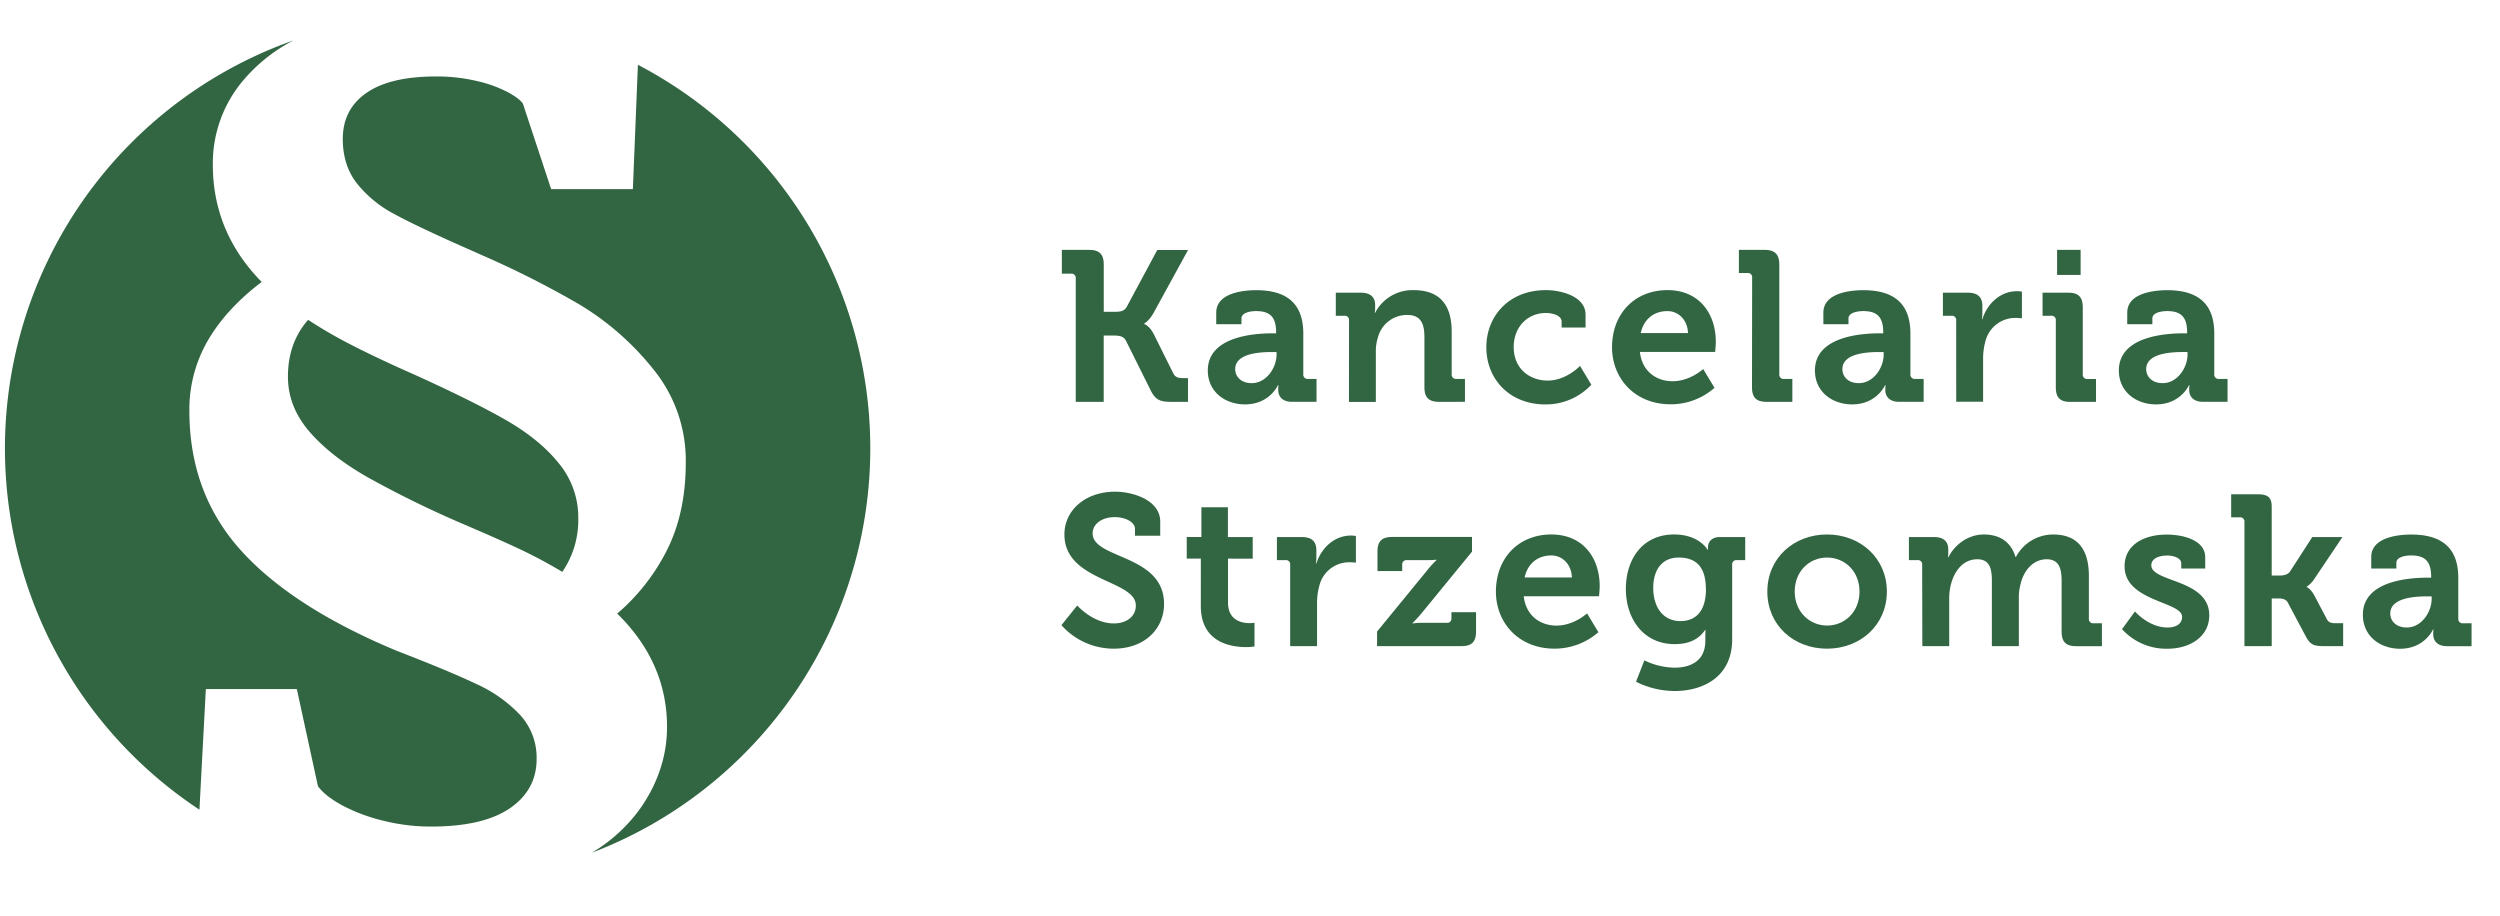 <svg id="Warstwa_1" data-name="Warstwa 1" xmlns="http://www.w3.org/2000/svg" viewBox="0 0 1023.12 374.85"><defs><style>.cls-1{fill:#326642;}</style></defs><title>kancelaria strzegomska logo</title><path class="cls-1" d="M440.25,113.92a1.76,1.76,0,0,0-1.93-1.93h-3.76v-9.72h11.2c4.2,0,5.95,1.84,5.95,6v19.34h4.38c2.27,0,3.94-.18,5-2l12.51-23.29H486.2l-14,25.56c-1.92,3.5-3.94,4.55-3.94,4.55v.18s2.1.52,4,4.29l7.88,15.84c.87,1.84,2.36,2,4.37,2h1.67v9.72h-6.57c-4.64,0-6.65-.62-8.66-4.64l-10.16-20.4c-1.05-2-3-2.1-5.42-2.1h-3.68v27.14H440.25Z"/><path class="cls-1" d="M520.85,136.41h1.4v-.35c0-6.39-2.54-8.75-8.23-8.75-2,0-5.95.52-5.95,3v2.37H497.74v-4.73c0-8.32,11.73-9.19,16.37-9.19,14.88,0,19.26,7.79,19.26,17.77v16.63a1.75,1.75,0,0,0,1.92,1.92h3.5v9.37h-10c-4.11,0-5.68-2.28-5.68-4.9,0-1.14.08-1.93.08-1.93H523s-3.41,7.88-13.48,7.88c-8,0-15.23-5-15.23-13.92C494.33,137.55,513.59,136.41,520.85,136.41Zm-8.58,20.39c6,0,10.16-6.3,10.16-11.73v-1H520.5c-5.78,0-15,.79-15,7C505.53,154,507.72,156.8,512.27,156.8Z"/><path class="cls-1" d="M552.09,131.16a1.71,1.71,0,0,0-1.92-1.93h-3.5v-9.45h10.24c3.93,0,5.86,1.84,5.86,5v1.31a12.84,12.84,0,0,1-.17,1.93h.17a17.16,17.16,0,0,1,15.76-9.28c9.89,0,15.57,5.16,15.57,17v17.42a1.75,1.75,0,0,0,1.93,1.92h3.5v9.37H588.94c-4.2,0-6-1.75-6-6V138c0-5.42-1.4-9.1-7-9.1a12.25,12.25,0,0,0-12,9.1,18.69,18.69,0,0,0-.88,6v20.48h-11Z"/><path class="cls-1" d="M632.7,118.73c5.78,0,16.19,2.36,16.19,10.06v5.26h-9.8v-2.46c0-2.45-3.68-3.5-6.39-3.5-7.7,0-13.22,5.87-13.22,13.92,0,9.1,6.74,13.74,13.92,13.74,7.61,0,13.22-6,13.22-6l4.63,7.7a25.5,25.5,0,0,1-18.81,8.06c-14.71,0-24.16-10.42-24.16-23.37C608.28,129.49,617.38,118.73,632.7,118.73Z"/><path class="cls-1" d="M682.41,118.73c12.78,0,19.78,9.36,19.78,21.18,0,1.31-.26,4.11-.26,4.11H671.12c.87,7.88,6.65,12,13.39,12,7.18,0,12.51-5,12.51-5l4.64,7.7a27.12,27.12,0,0,1-17.94,6.74c-14.79,0-24-10.68-24-23.37C659.74,128.36,669,118.73,682.41,118.73Zm8.4,17.59c-.17-5.34-3.85-9-8.4-9-5.69,0-9.72,3.41-10.94,9Z"/><path class="cls-1" d="M717.06,113.65a1.71,1.71,0,0,0-1.92-1.92h-3.5v-9.46h10.59c4.11,0,5.95,1.84,5.95,6v44.9a1.75,1.75,0,0,0,1.93,1.92h3.41v9.37H723c-4.2,0-6-1.75-6-6Z"/><path class="cls-1" d="M769.31,136.41h1.4v-.35c0-6.39-2.54-8.75-8.22-8.75-2,0-6,.52-6,3v2.37H746.21v-4.73c0-8.32,11.72-9.19,16.36-9.19,14.88,0,19.26,7.79,19.26,17.77v16.63a1.75,1.75,0,0,0,1.92,1.92h3.5v9.37h-10c-4.12,0-5.69-2.28-5.69-4.9a18.87,18.87,0,0,1,.09-1.93h-.18s-3.41,7.88-13.48,7.88c-8,0-15.23-5-15.23-13.92C742.79,137.55,762.05,136.41,769.31,136.41Zm-8.57,20.39c6,0,10.15-6.3,10.15-11.73v-1H769c-5.77,0-15,.79-15,7C754,154,756.18,156.8,760.74,156.8Z"/><path class="cls-1" d="M800.56,131.16a1.72,1.72,0,0,0-1.93-1.93h-3.5v-9.45h10.15c3.94,0,6,1.66,6,5.43v2.62a21,21,0,0,1-.17,2.8h.17c2-6.39,7.36-11.46,14.18-11.46a14.7,14.7,0,0,1,2,.17v10.94a20.42,20.42,0,0,0-2.72-.17,12.56,12.56,0,0,0-12.16,9.36,26.75,26.75,0,0,0-1,7.27v17.68h-11Z"/><path class="cls-1" d="M841.34,131.16a1.72,1.72,0,0,0-1.93-1.93h-3.5v-9.45H846.5c4.12,0,5.87,1.84,5.87,6v27.4a1.75,1.75,0,0,0,1.92,1.92h3.5v9.37H847.2c-4.11,0-5.86-1.75-5.86-6Zm.52-28.89h9.63v10.24h-9.63Z"/><path class="cls-1" d="M893.68,136.41h1.4v-.35c0-6.39-2.54-8.75-8.23-8.75-2,0-6,.52-6,3v2.37H870.57v-4.73c0-8.32,11.73-9.19,16.37-9.19,14.88,0,19.25,7.79,19.25,17.77v16.63a1.75,1.75,0,0,0,1.93,1.92h3.5v9.37h-10c-4.11,0-5.69-2.28-5.69-4.9a18.87,18.87,0,0,1,.09-1.93h-.18s-3.41,7.88-13.48,7.88c-8,0-15.22-5-15.22-13.92C867.16,137.55,886.41,136.41,893.68,136.41ZM885.1,156.8c5.95,0,10.15-6.3,10.15-11.73v-1h-1.92c-5.78,0-15,.79-15,7C878.36,154,880.55,156.8,885.1,156.8Z"/><path class="cls-1" d="M440.86,247.79s6.39,7.35,15.05,7.35c4.73,0,8.93-2.54,8.93-7.35,0-10.59-29.23-9.72-29.23-29.06,0-10.07,8.75-17.51,20.74-17.51,7.26,0,18.47,3.42,18.47,12.26v5.77H464.49v-2.8c0-2.89-4.11-4.81-8.23-4.81-5.25,0-9.1,2.71-9.1,6.65,0,10.59,29.23,8.49,29.23,28.88,0,9.89-7.61,18.3-20.65,18.3a28.64,28.64,0,0,1-21.36-9.63Z"/><path class="cls-1" d="M491.44,228.62h-5.77v-8.84h6V207.61h10.85v12.17h10.15v8.84H502.56v18c0,7.35,5.78,8.4,8.84,8.4a10.53,10.53,0,0,0,2-.17v9.71a20.63,20.63,0,0,1-3.41.26c-6.22,0-18.56-1.83-18.56-16.8Z"/><path class="cls-1" d="M528,231.16a1.72,1.72,0,0,0-1.93-1.93h-3.5v-9.45h10.15c3.94,0,6,1.66,6,5.43v2.62a21,21,0,0,1-.17,2.8h.17c2-6.39,7.36-11.46,14.18-11.46a14.9,14.9,0,0,1,2,.17v10.94a20.42,20.42,0,0,0-2.72-.17A12.56,12.56,0,0,0,540,239.47a26.75,26.75,0,0,0-1,7.27v17.68H528Z"/><path class="cls-1" d="M563.56,258.46l20.57-25.12a37.42,37.42,0,0,1,3.76-4.11v-.17a36.2,36.2,0,0,1-4.12.17h-8a1.75,1.75,0,0,0-1.92,1.93v2.54H563.73v-8c0-4.11,1.75-5.95,5.95-5.95h32.74v6l-20.57,25.12a49.64,49.64,0,0,1-3.76,4.11v.18a23.49,23.49,0,0,1,4.2-.27h9.8A1.71,1.71,0,0,0,594,253v-2.45h10.07v7.87c0,4.21-1.75,6-5.86,6H563.56Z"/><path class="cls-1" d="M634.89,218.73c12.77,0,19.78,9.36,19.78,21.18,0,1.31-.27,4.11-.27,4.11H623.59c.88,7.88,6.66,12,13.4,12,7.17,0,12.51-5,12.51-5l4.64,7.7a27.16,27.16,0,0,1-17.94,6.74c-14.79,0-24-10.68-24-23.37C612.22,228.36,621.49,218.73,634.89,218.73Zm8.4,17.59c-.18-5.34-3.85-9-8.4-9-5.69,0-9.72,3.41-10.94,9Z"/><path class="cls-1" d="M685.12,218.73c10.33,0,13.74,6.3,13.74,6.3H699v-1.14c0-2,1.4-4.11,4.9-4.11h10.33v9.45h-3.42a1.7,1.7,0,0,0-1.92,1.75V261.7c0,15.32-11.91,21.1-23.55,21.1A35.65,35.65,0,0,1,669.54,279l3.41-8.76a28.83,28.83,0,0,0,12.35,3c6.74,0,12.6-2.89,12.6-10.94v-2.1c0-1.05.09-2.37.09-2.37h-.18c-2.62,3.77-6.47,5.78-12.43,5.78-12.78,0-20-10.33-20-22.58S672.25,218.73,685.12,218.73Zm13,22.32c0-10.16-5.07-12.87-11.11-12.87-6.74,0-10.42,4.9-10.42,12.43,0,7.79,3.94,13.57,11.12,13.57C693.09,254.18,698.16,251.11,698.16,241.05Z"/><path class="cls-1" d="M747.7,218.73c13.65,0,24.5,9.71,24.5,23.37s-10.85,23.37-24.5,23.37-24.42-9.63-24.42-23.37S734.13,218.73,747.7,218.73Zm0,37.28c7.26,0,13.3-5.6,13.3-13.91s-6-13.92-13.3-13.92-13.22,5.69-13.22,13.92S740.52,256,747.7,256Z"/><path class="cls-1" d="M786.64,231.16a1.72,1.72,0,0,0-1.93-1.93h-3.5v-9.45h10.24c3.94,0,5.87,1.84,5.87,5v1.31c0,1-.09,1.93-.09,1.93h.18c2.1-4.38,7.44-9.28,14.44-9.28,6.74,0,11.11,3.15,13,9.19h.17a17.24,17.24,0,0,1,15.23-9.19c9.28,0,14.62,5.25,14.62,17v17.42a1.75,1.75,0,0,0,1.93,1.92h3.41v9.37h-10.5c-4.21,0-6-1.75-6-6V237.81c0-5.08-1-8.93-6.12-8.93-5.52,0-9.46,4.64-10.68,10.24a19.34,19.34,0,0,0-.7,5.69v19.61H815.17V237.81c0-4.81-.7-8.93-6-8.93-5.6,0-9.36,4.64-10.76,10.33a22.72,22.72,0,0,0-.7,5.6v19.61h-11Z"/><path class="cls-1" d="M873.72,250.24s5.69,6.56,13.3,6.56c3.42,0,6-1.4,6-4.37,0-6.31-23.54-6.22-23.54-20.66,0-8.93,8.05-13,17.33-13,6,0,15.67,2,15.67,9.28v4.63h-9.81v-2.18c0-2.1-3.15-3.15-5.6-3.15-3.94,0-6.65,1.4-6.65,4,0,7,23.72,5.6,23.72,20.48,0,8.4-7.44,13.66-17.16,13.66a24.46,24.46,0,0,1-18.55-8Z"/><path class="cls-1" d="M918.53,213.65a1.71,1.71,0,0,0-1.93-1.92h-3.5v-9.46h10.59c4.12,0,6,1,6,5.08v28.18H933c1.4,0,3.24-.26,4.2-1.66l9.1-14.09h12.35l-11.29,16.8a11,11,0,0,1-3.33,3.51v.17s1.58.61,3.15,3.5l5.08,9.63c.7,1.31,1.57,1.66,3.67,1.66h3v9.37h-8.23c-3.76,0-5.25-.62-7-3.85l-7.44-14c-.88-1.57-2.71-1.66-4.11-1.66h-2.45v19.52H918.53Z"/><path class="cls-1" d="M993.54,236.41h1.4v-.35c0-6.39-2.54-8.75-8.23-8.75-2,0-6,.52-6,3v2.36H970.43v-4.72c0-8.32,11.73-9.19,16.37-9.19,14.87,0,19.25,7.79,19.25,17.77v16.63a1.75,1.75,0,0,0,1.93,1.92h3.5v9.37h-10c-4.11,0-5.69-2.28-5.69-4.91a18.77,18.77,0,0,1,.09-1.92h-.18s-3.41,7.88-13.48,7.88c-8,0-15.22-5-15.22-13.92C967,237.55,986.27,236.41,993.54,236.41ZM985,256.8c5.95,0,10.15-6.3,10.15-11.73v-1h-1.93c-5.77,0-15,.79-15,7C978.22,254,980.41,256.8,985,256.8Z"/><path class="cls-1" d="M84.24,282h37.24l8.64,39.75q2.9,4,10,7.88a72,72,0,0,0,16.71,6.24,79.88,79.88,0,0,0,19.57,2.4q21.32,0,32.26-7.49t10.95-20.15a25.78,25.78,0,0,0-6.72-18A56.51,56.51,0,0,0,195.12,280q-11.06-5.27-32.93-13.73-42.83-17.88-63.75-41.2T77.5,168.18a56.25,56.25,0,0,1,7.6-28.88q7.58-13,22-23.91-20-20.34-20-48A52.48,52.48,0,0,1,98.63,34a68,68,0,0,1,21.44-17.46A177.11,177.11,0,0,0,81.62,331.36Z"/><path class="cls-1" d="M207.22,172q-13.74-7.86-37.55-18.65l-5.18-2.3c-8.45-3.84-15.59-7.24-21.4-10.27a187.49,187.49,0,0,1-17-9.89q-8.27,9.45-8.25,23.26c0,8.34,3,15.83,8.93,22.65s13.94,13,24,18.69A421.71,421.71,0,0,0,190,214.65q14.79,6.34,23.13,10.28t17,9.11a37.46,37.46,0,0,0,6.53-21.87,34.78,34.78,0,0,0-7.89-22.47C223.56,183.18,216.35,177.27,207.22,172Z"/><path class="cls-1" d="M261.06,26.53,259,77.39H225.55L214,42.43c-.91-1.41-3-3-6.35-4.8A52.59,52.59,0,0,0,195,33.12a71.08,71.08,0,0,0-16.51-1.83Q159.7,31.29,150,38t-9.72,18.82q0,10.94,5.87,18.34a48.13,48.13,0,0,0,15.26,12.46q9.41,5.12,29.37,13.94l6.92,3.07a389.62,389.62,0,0,1,39.07,19.76,113.23,113.23,0,0,1,30.44,26.53,59,59,0,0,1,13.44,38.39q0,20.16-7.4,35.22a83.55,83.55,0,0,1-20.65,26.58q20.36,20,20.38,46.3,0,17.47-10.58,32.92A65.54,65.54,0,0,1,242.16,349a177.12,177.12,0,0,0,18.9-322.48Z"/></svg>